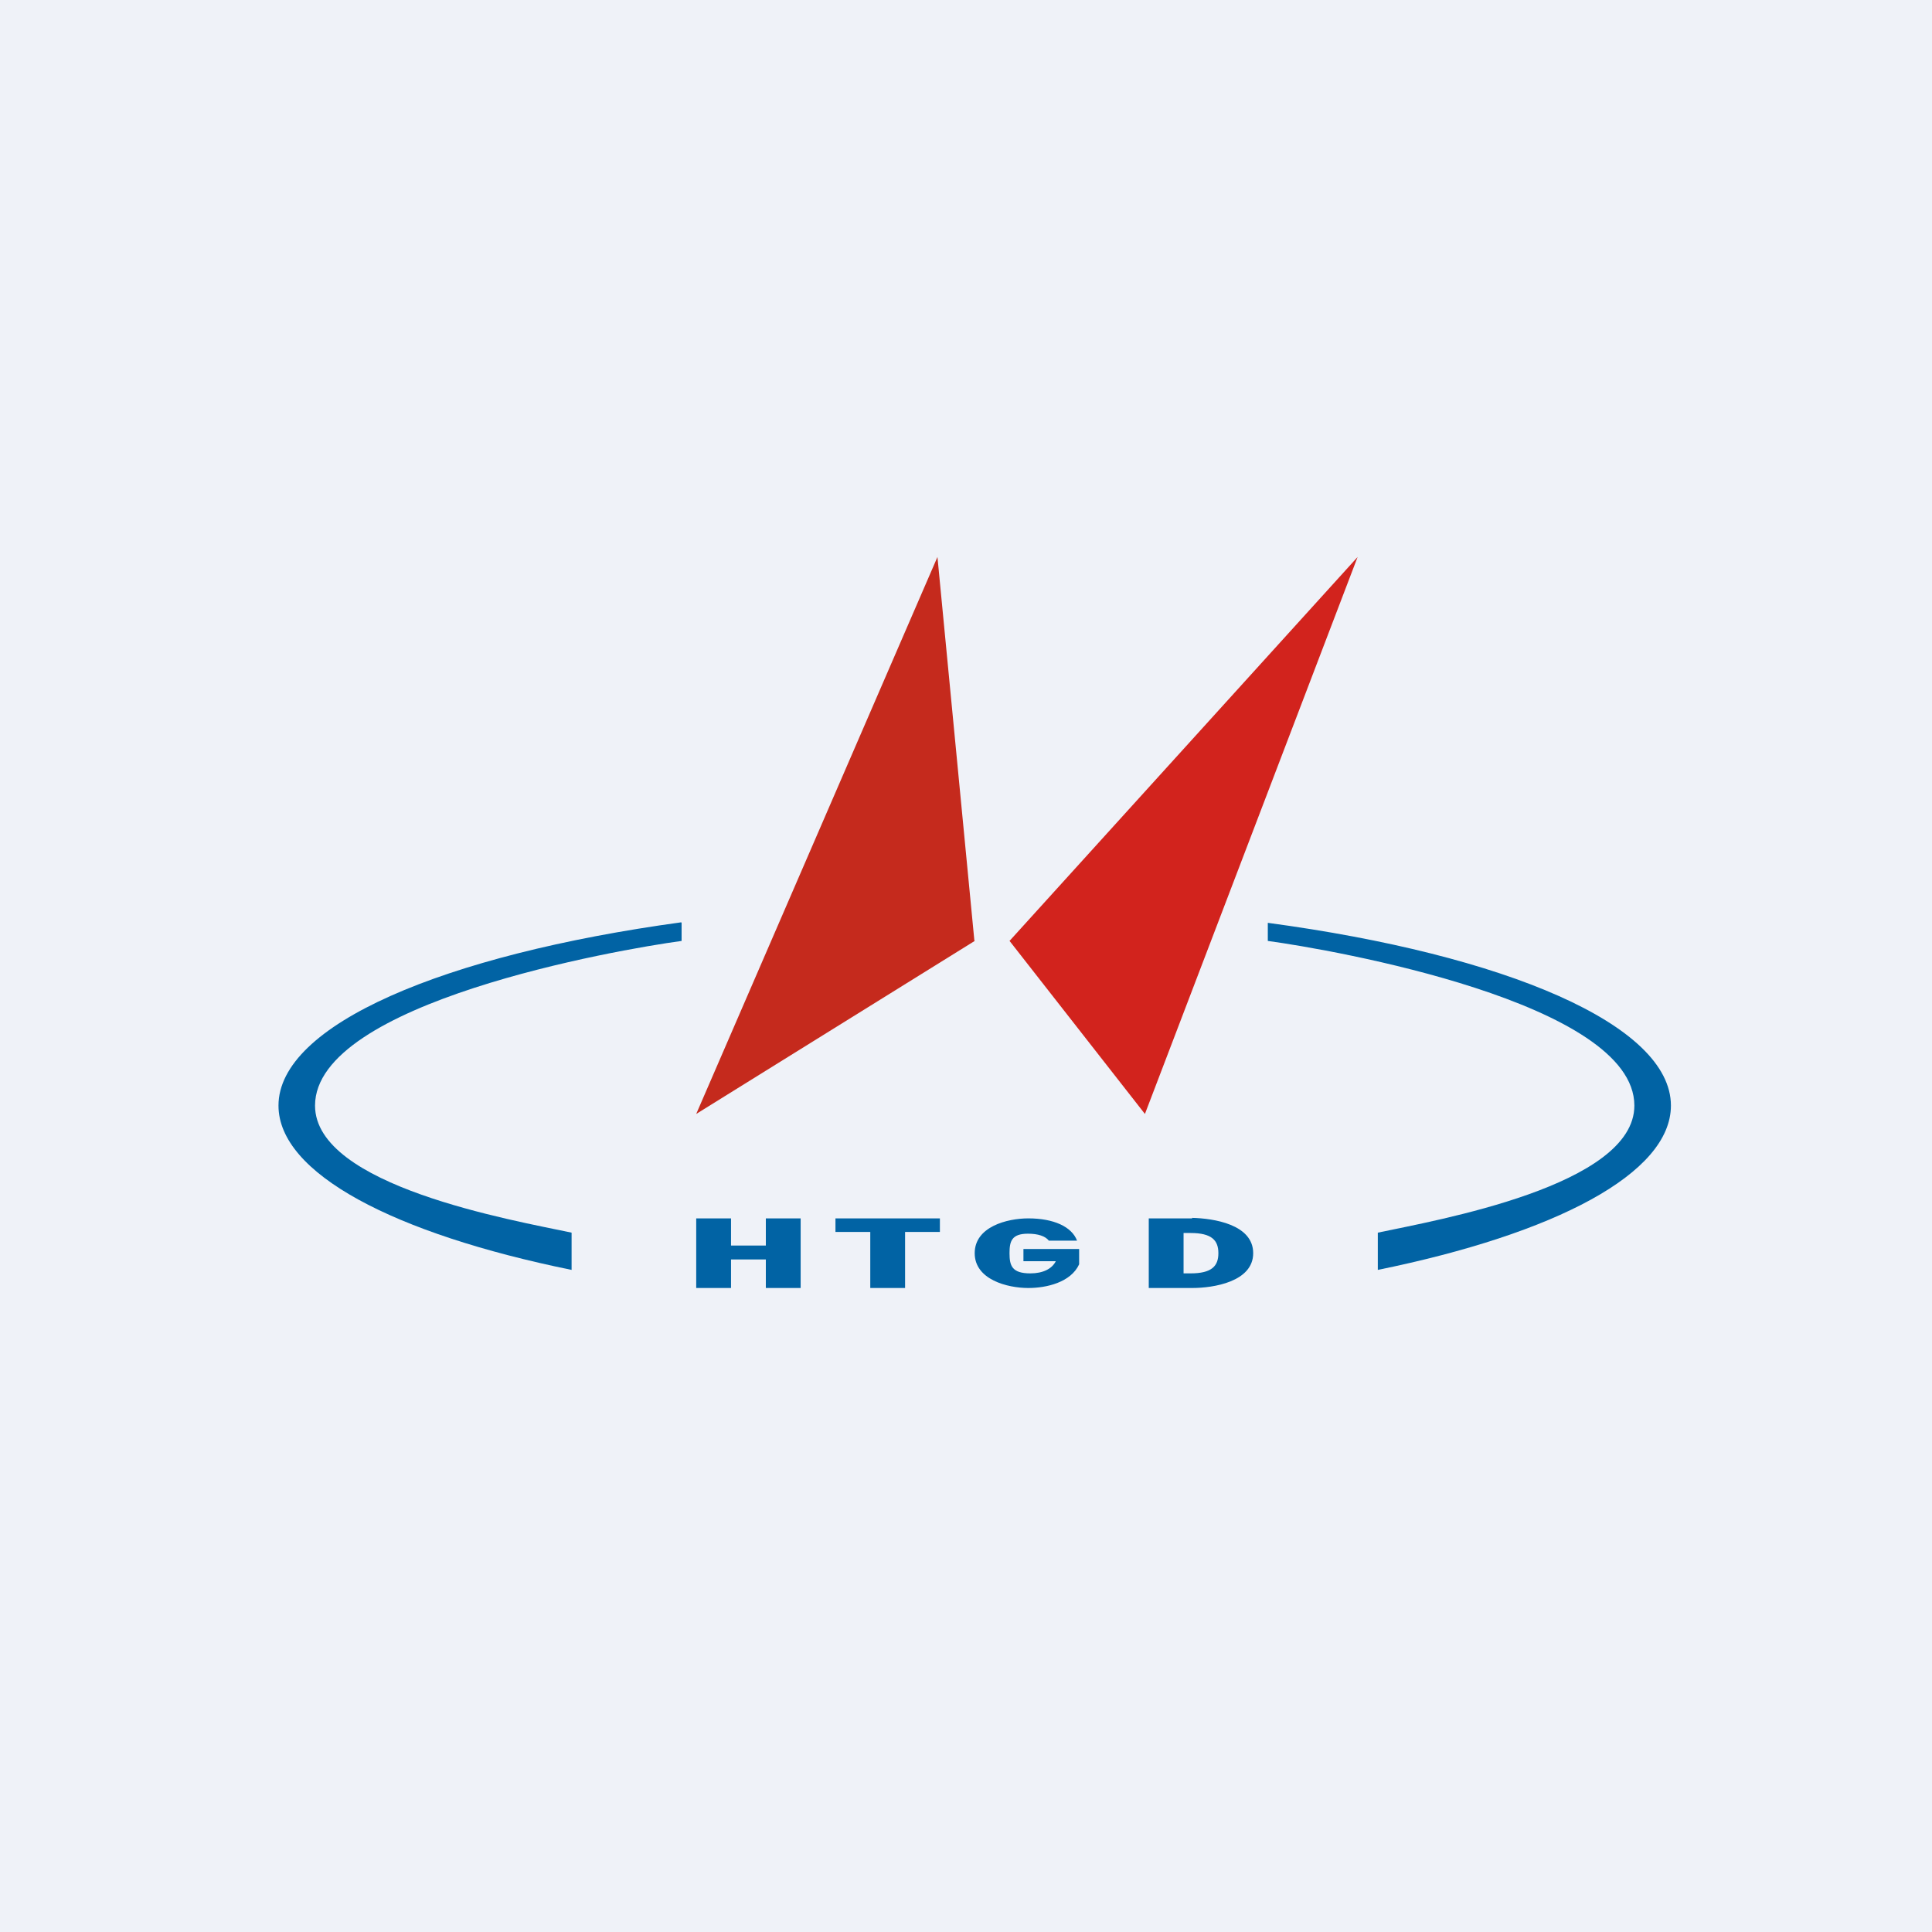 <?xml version="1.0" encoding="UTF-8"?>
<!-- generated by Finnhub -->
<svg viewBox="0 0 55.5 55.5" xmlns="http://www.w3.org/2000/svg">
<path d="M 0,0 H 55.5 V 55.5 H 0 Z" fill="rgb(239, 242, 248)"/>
<path d="M 19.57,26.495 C 12.74,27.43 8,29.44 8,31.76 C 8,33.71 11.32,35.44 16.42,36.48 V 35.41 C 14.72,35.05 9.05,34.07 9.05,31.76 C 9.05,28.8 17.73,27.28 19.58,27.03 V 26.51 Z M 36.42,27.03 C 38.27,27.28 46.95,28.8 46.95,31.76 C 46.95,34.06 41.28,35.05 39.58,35.41 V 36.48 C 44.68,35.44 48,33.71 48,31.76 C 48,29.44 43.26,27.43 36.42,26.51 V 27.03 Z" fill="rgb(1, 99, 164)"/>
<path d="M 27.99,27.015 L 26.93,16 L 20,32 L 28,27.03 Z" fill="rgb(197, 42, 29)"/>
<path d="M 28.99,27.015 L 32.89,32 L 39,16 L 29,27.03 Z" fill="rgb(210, 35, 29)"/>
<path d="M 34.24,34.985 C 34.86,35 36,35.17 36,36 C 36,36.82 34.86,37 34.25,37 H 33 V 35 H 34.25 Z M 34.2,36.58 C 34.81,36.58 35,36.37 35,36 S 34.81,35.42 34.2,35.42 H 34 V 36.58 H 34.2 Z M 30.13,35.64 C 30.03,35.51 29.82,35.44 29.53,35.44 C 29.06,35.44 29,35.66 29,36 C 29,36.36 29.07,36.58 29.6,36.58 C 29.96,36.58 30.22,36.45 30.33,36.23 H 29.4 V 35.88 H 31 V 36.32 C 30.76,36.84 30.06,37 29.54,37 C 28.94,37 28,36.76 28,36 S 28.93,35 29.54,35 C 30.27,35 30.79,35.24 30.94,35.64 H 30.14 Z M 27,35 V 35.39 H 26 V 37 H 25 V 35.39 H 24 V 35 H 27 Z M 23,35 V 37 H 22 V 36.18 H 21 V 37 H 20 V 35 H 21 V 35.78 H 22 V 35 H 23 Z" fill="rgb(1, 99, 164)"/>
</svg>

